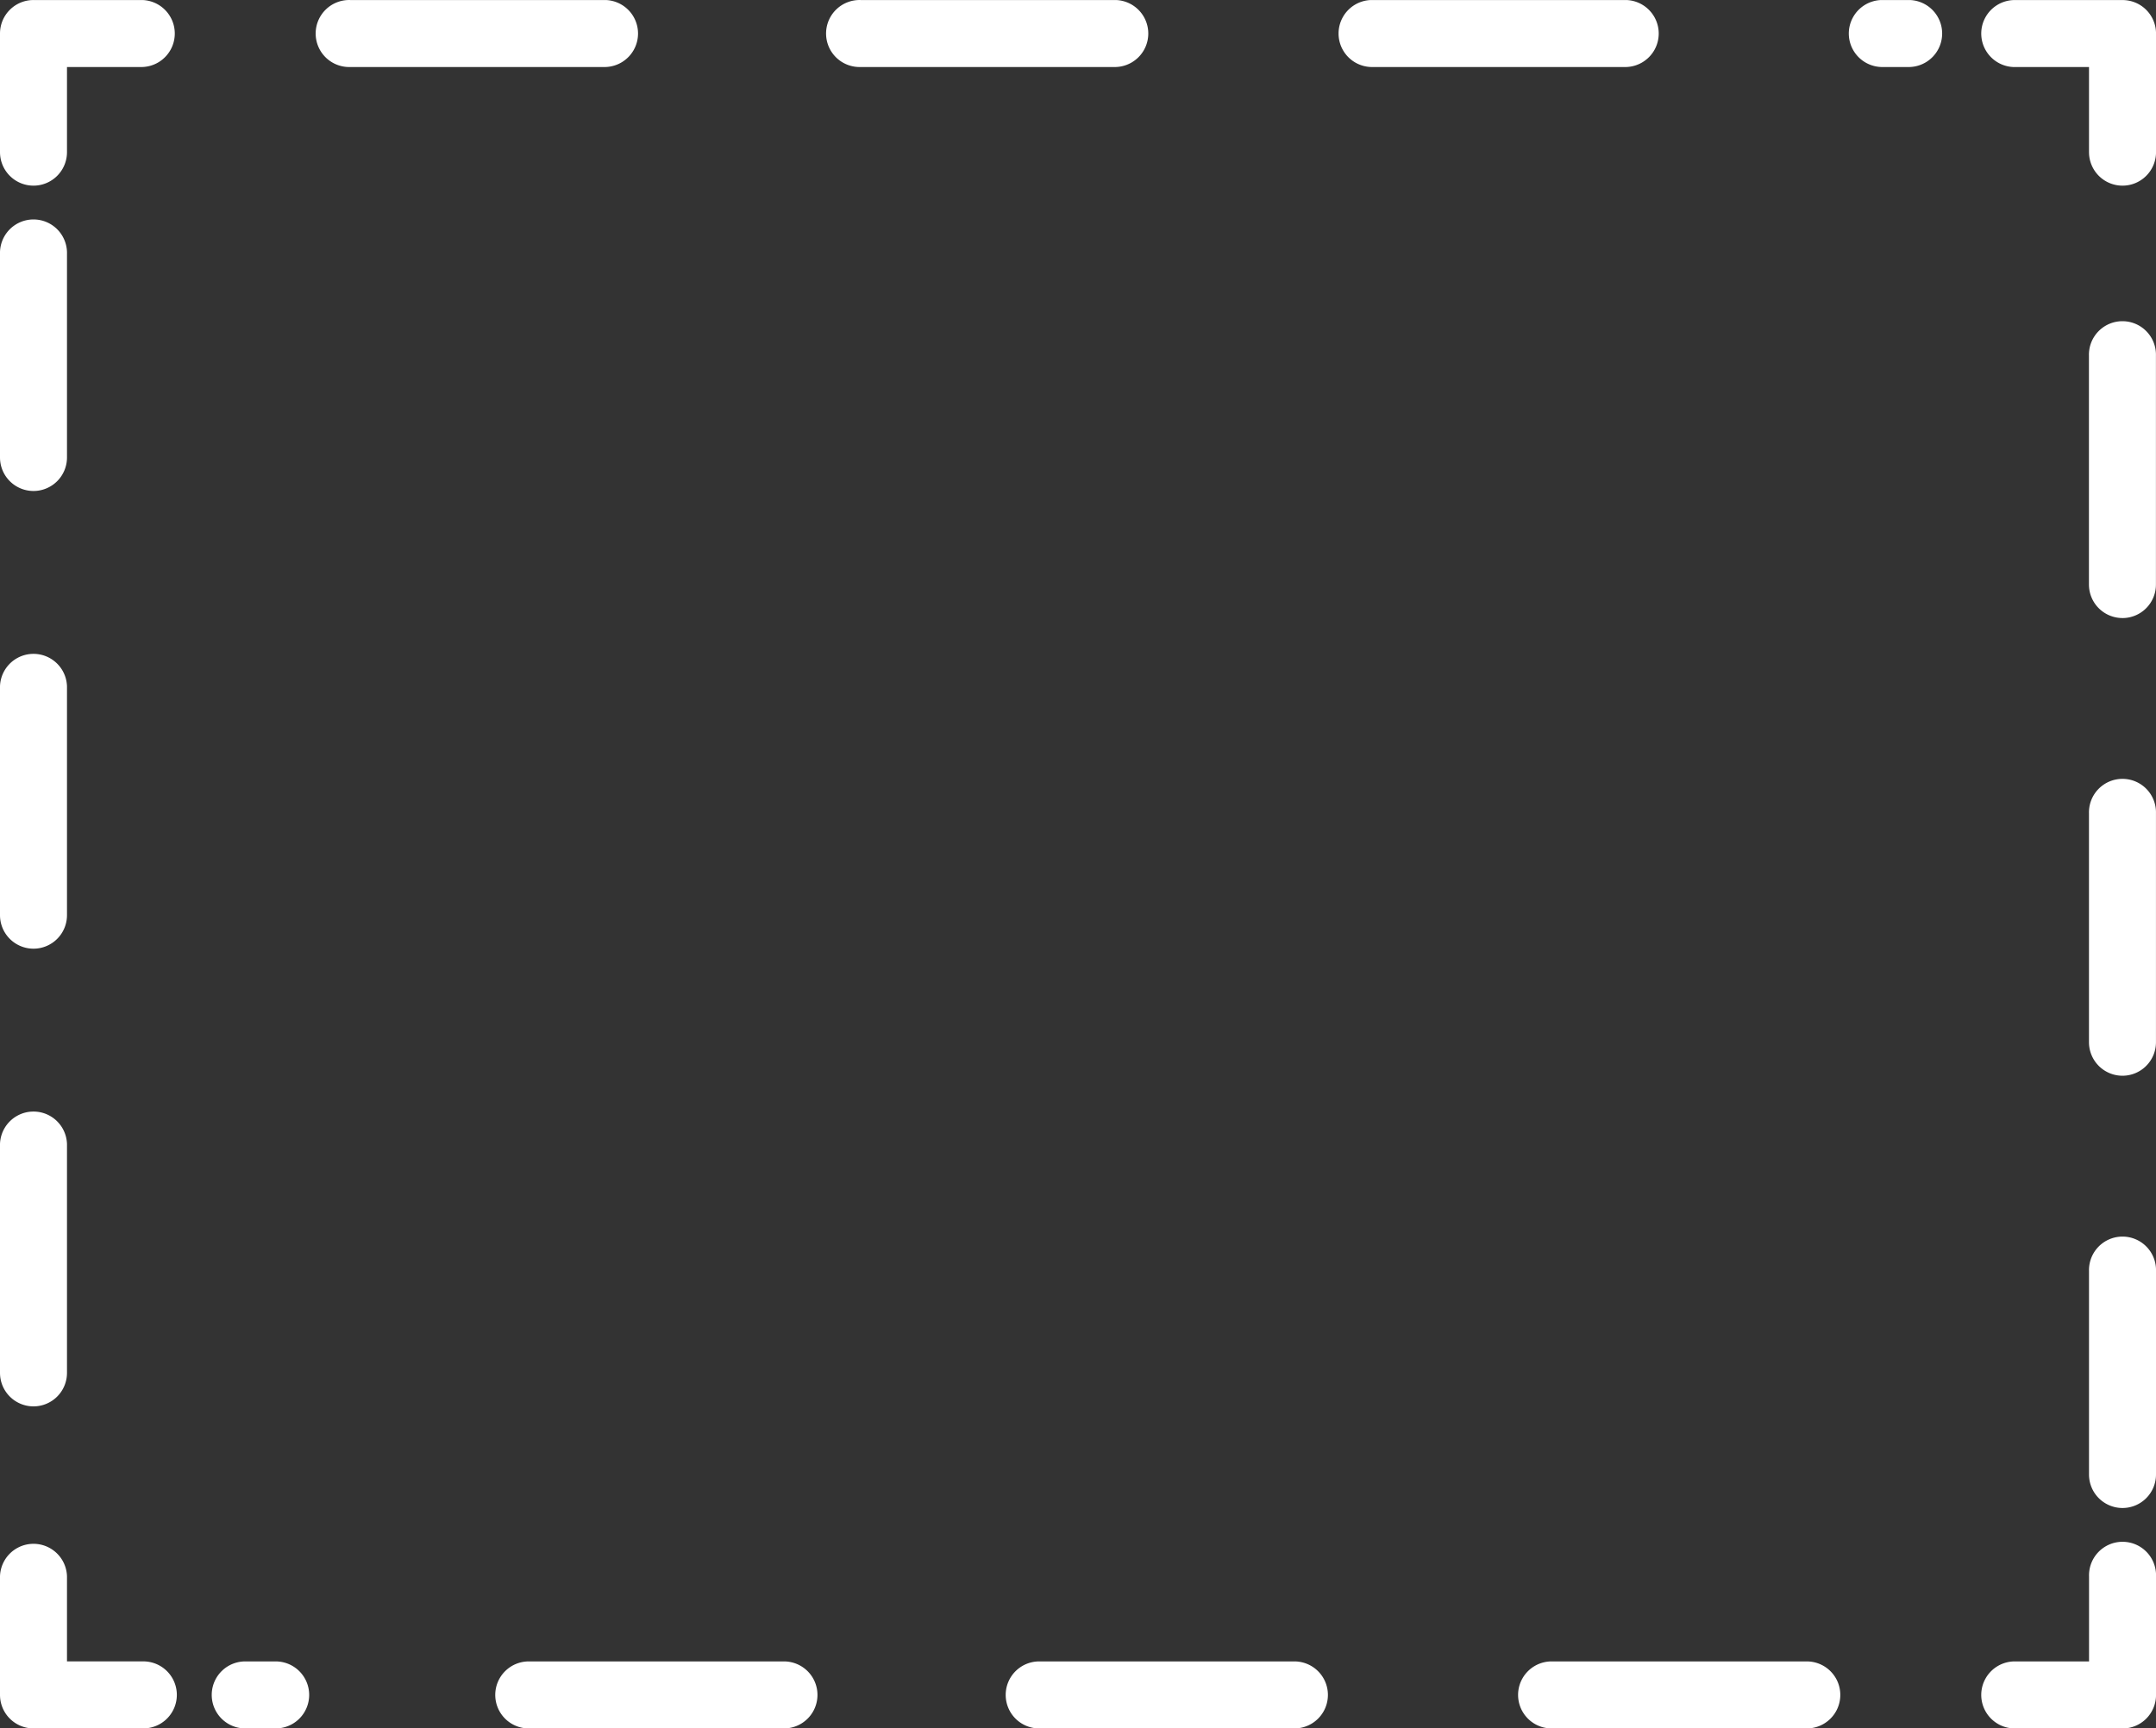 <?xml version="1.0" encoding="UTF-8"?>
<svg xmlns="http://www.w3.org/2000/svg" xmlns:xlink="http://www.w3.org/1999/xlink" width="68.392" height="54.836" viewBox="0 0 68.392 54.836">
  <rect x="0" y="0" width="68.392" height="54.836" fill="#333333" stroke="none"/>
  <defs>
    <clipPath id="a">
      <rect width="68.392" height="54.836" fill="#fff"></rect>
    </clipPath>
  </defs>
  <g transform="translate(0 0)">
    <g transform="translate(0 0)" clip-path="url(#a)">
      <path d="M34.072,28.921H30.621a1.063,1.063,0,0,1,0-2.125h2.389v-2.7a1.063,1.063,0,1,1,2.125,0v3.764a1.063,1.063,0,0,1-1.063,1.063" transform="translate(33.258 25.915)" fill="#fff"></path>
      <path d="M53.708,26.928H45.613a1.063,1.063,0,0,1,0-2.125h8.095a1.063,1.063,0,1,1,0,2.125m-16.189,0H29.424a1.063,1.063,0,1,1,0-2.125h8.095a1.063,1.063,0,0,1,0,2.125m-16.192,0H13.232a1.063,1.063,0,1,1,0-2.125h8.095a1.063,1.063,0,0,1,0,2.125m-16.189,0h-.9a1.063,1.063,0,1,1,0-2.125h.9a1.063,1.063,0,1,1,0,2.125" transform="translate(3.574 27.908)" fill="#fff"></path>
      <path d="M4.514,28.921H1.063A1.063,1.063,0,0,1,0,27.858V24.095a1.063,1.063,0,0,1,2.125,0v2.7H4.514a1.063,1.063,0,1,1,0,2.125" transform="translate(0 25.915)" fill="#fff"></path>
      <path d="M1.063,40.915A1.063,1.063,0,0,1,0,39.852v-7.26a1.063,1.063,0,0,1,2.125,0v7.26a1.063,1.063,0,0,1-1.063,1.063m0-14.521A1.063,1.063,0,0,1,0,25.331v-7.26a1.063,1.063,0,0,1,2.125,0v7.26a1.063,1.063,0,0,1-1.063,1.063m0-14.521A1.063,1.063,0,0,1,0,10.81V4.354a1.063,1.063,0,1,1,2.125,0V10.81a1.063,1.063,0,0,1-1.063,1.063" transform="translate(0 3.704)" fill="#fff"></path>
      <path d="M1.063,5.889A1.063,1.063,0,0,1,0,4.826V1.063A1.062,1.062,0,0,1,1.063,0H4.514a1.063,1.063,0,0,1,0,2.125H2.125v2.7A1.063,1.063,0,0,1,1.063,5.889" transform="translate(0 0.001)" fill="#fff"></path>
      <path d="M55.259,2.125h-.9a1.063,1.063,0,0,1,0-2.125h.9a1.063,1.063,0,0,1,0,2.125m-8.992,0H38.173a1.063,1.063,0,0,1,0-2.125h8.095a1.063,1.063,0,0,1,0,2.125m-16.192,0H21.981a1.063,1.063,0,1,1,0-2.125h8.095a1.063,1.063,0,0,1,0,2.125m-16.189,0H5.79A1.063,1.063,0,1,1,5.79,0h8.1a1.063,1.063,0,0,1,0,2.125" transform="translate(5.319 0.001)" fill="#fff"></path>
      <path d="M34.072,5.889a1.063,1.063,0,0,1-1.063-1.063v-2.7H30.621a1.063,1.063,0,0,1,0-2.125h3.451a1.062,1.062,0,0,1,1.063,1.063V4.826a1.063,1.063,0,0,1-1.063,1.063" transform="translate(33.258 0.001)" fill="#fff"></path>
      <path d="M32.245,42.43a1.062,1.062,0,0,1-1.063-1.063V34.915a1.063,1.063,0,1,1,2.125,0v6.452a1.062,1.062,0,0,1-1.063,1.063m0-13.714a1.063,1.063,0,0,1-1.063-1.063v-7.26a1.063,1.063,0,1,1,2.125,0v7.26a1.063,1.063,0,0,1-1.063,1.063m0-14.521a1.063,1.063,0,0,1-1.063-1.063V5.873a1.063,1.063,0,1,1,2.125,0v7.26a1.063,1.063,0,0,1-1.063,1.063" transform="translate(35.085 5.413)" fill="#fff"></path>
    </g>
  </g>
</svg>
